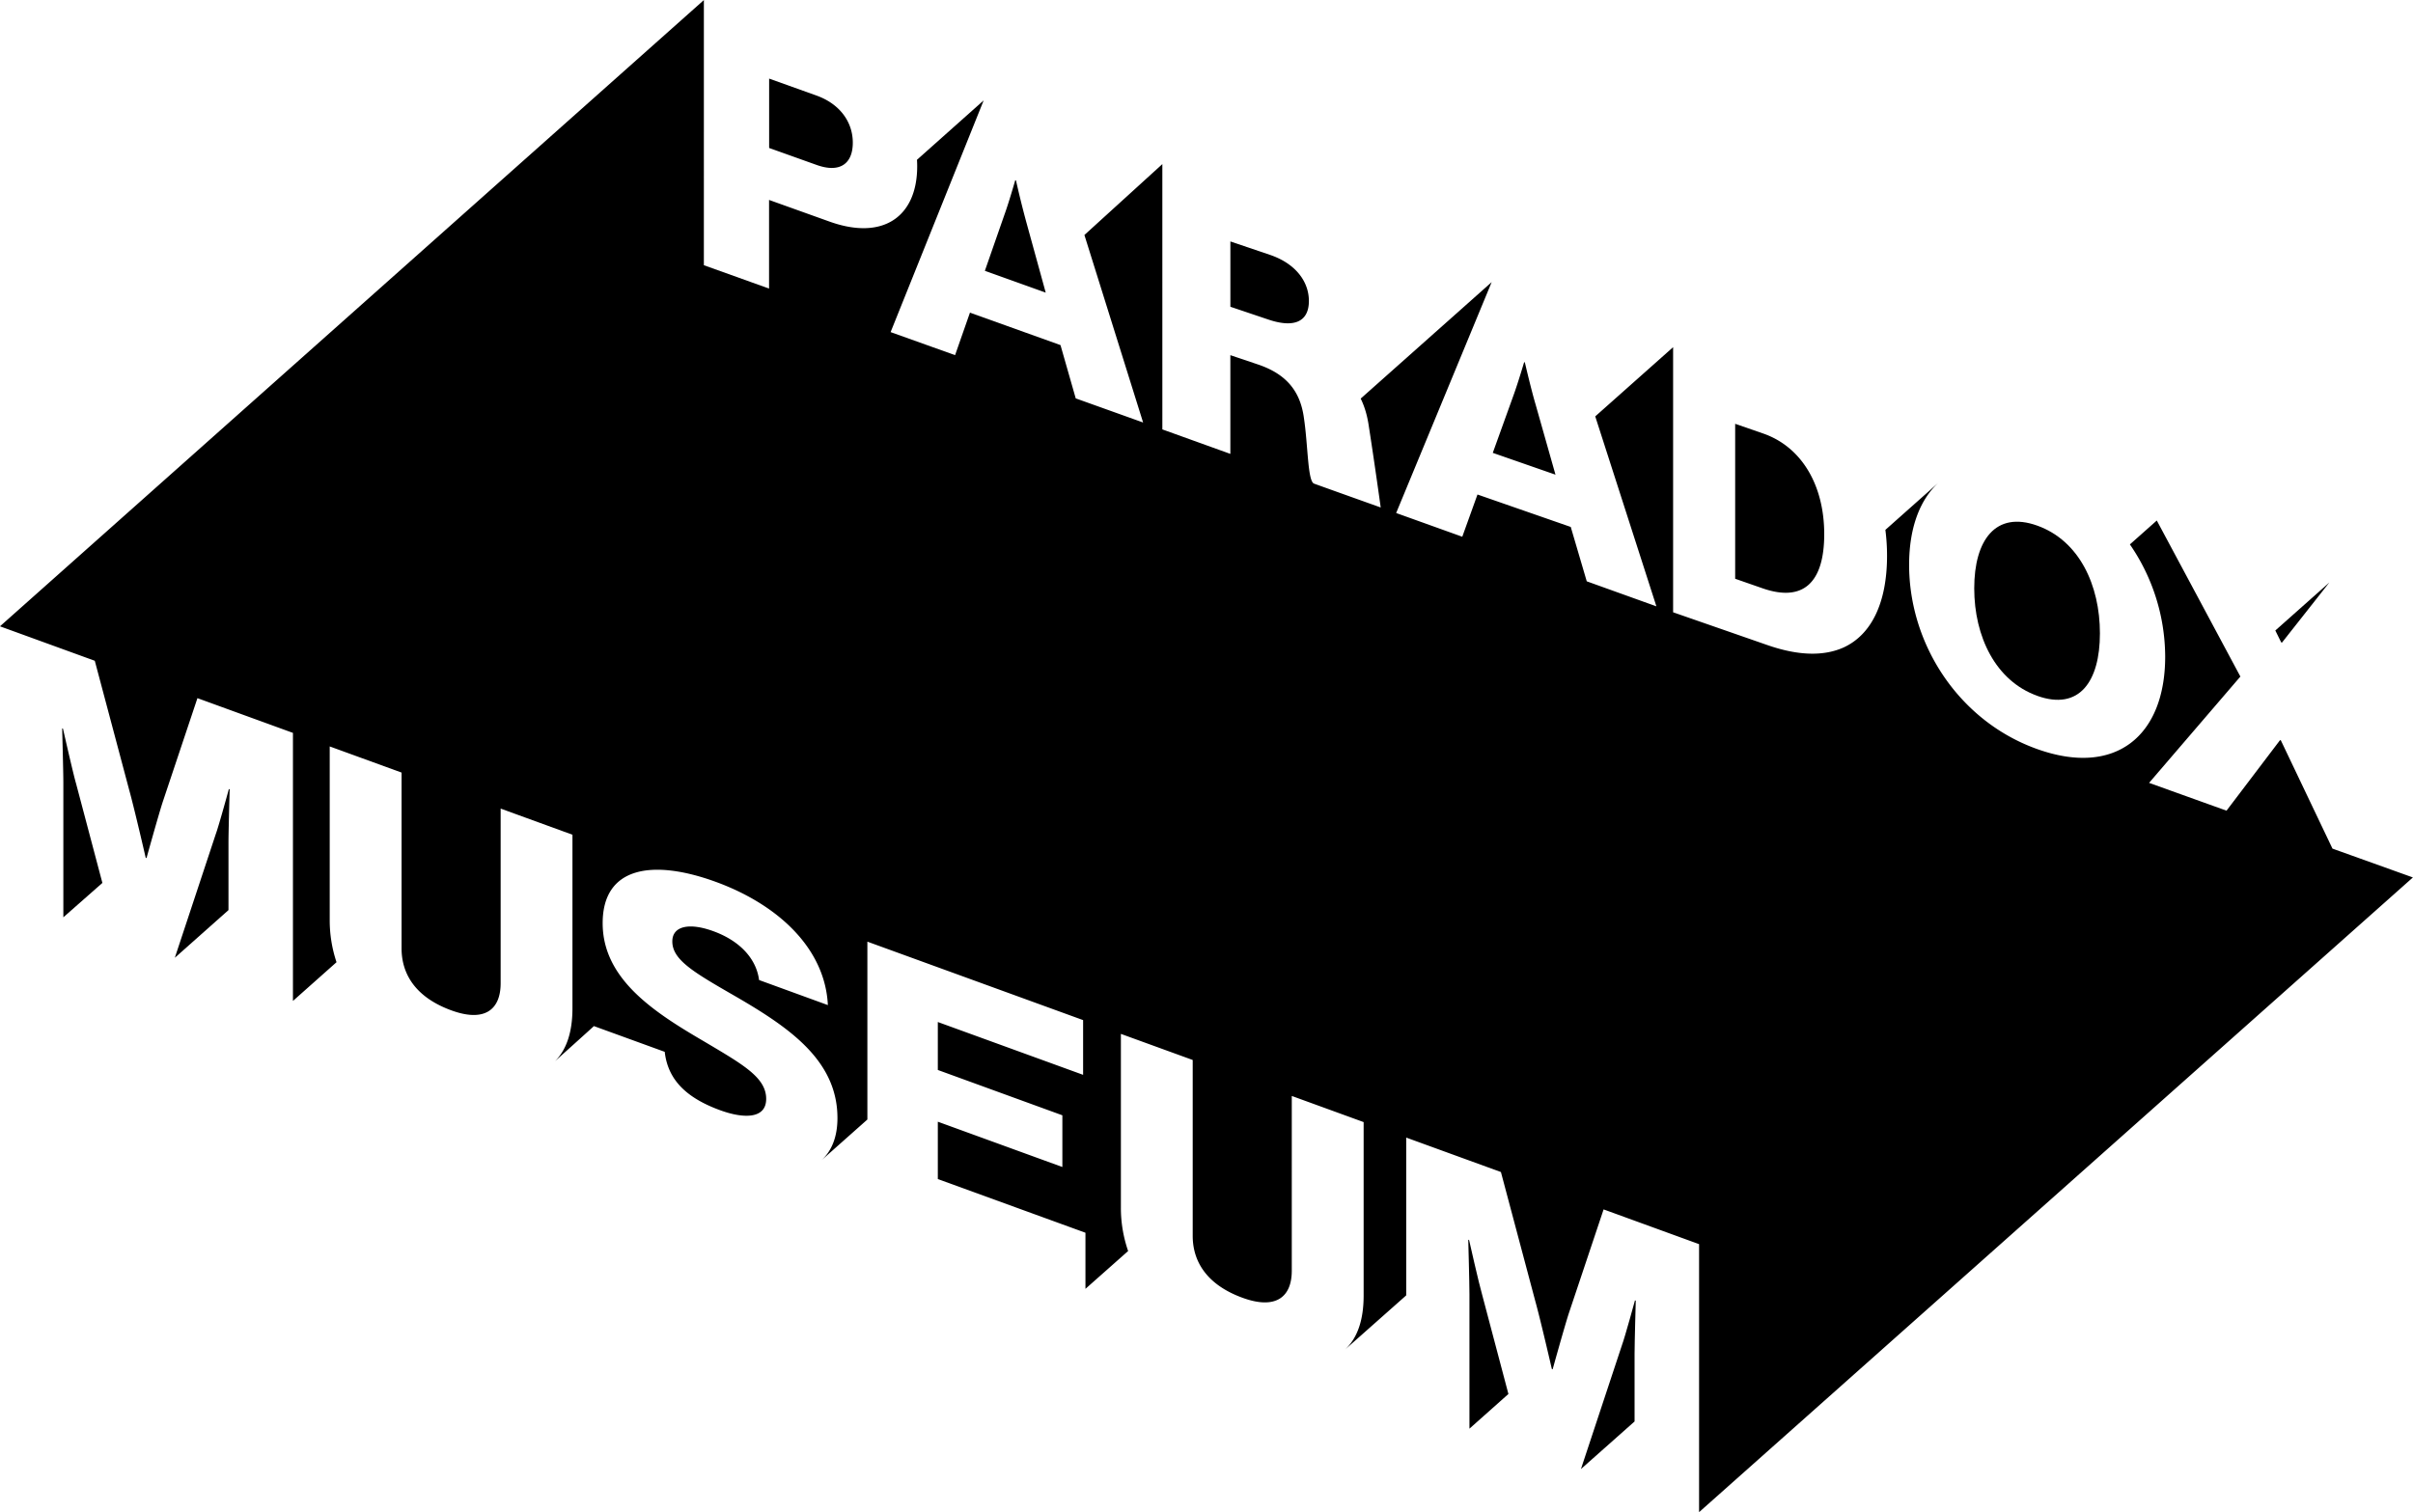 <svg xmlns="http://www.w3.org/2000/svg" width="67" height="42" fill="none"><path fill="#000" d="M56.567 19.327c1.166.418 1.74-.396 1.74-1.735 0-1.34-.574-2.575-1.74-2.993-1.157-.415-1.75.403-1.75 1.742s.593 2.571 1.75 2.985ZM63.34 17.841l.021.008 1.316-1.67-1.5 1.333.163.33ZM27.317 2.786v-.001ZM45.42 36.126l-.023-.008s-.276 1.013-.364 1.251l-1.138 3.439v-.004l1.491-1.323v-1.88c0-.301.033-1.477.033-1.477v.002ZM40.79 34.442l-.022-.009s.033 1.21.033 1.512v3.736l1.082-.963-.727-2.748c-.089-.303-.365-1.528-.365-1.528Z"/><path fill="#000" d="M19.546 0 0 17.395l.002.002 2.63.956.961 3.61c.144.52.453 1.862.453 1.862l.022.008s.31-1.116.443-1.537l.971-2.905 2.652.965v7.445l1.21-1.076a3.673 3.673 0 0 1-.189-1.172v-4.821l1.995.726v4.883c0 .729.405 1.366 1.386 1.723.925.336 1.365-.024 1.365-.754v-4.852l1.994.726v4.82c0 .654-.161 1.15-.485 1.47 0 0 1.08-.969 1.08-.975l1.967.715c.088.783.608 1.284 1.547 1.625.641.233 1.27.244 1.27-.318 0-.594-.64-.952-1.723-1.595-1.37-.801-2.817-1.723-2.817-3.285s1.37-1.792 3.138-1.149c1.712.624 3.038 1.835 3.115 3.424l-1.91-.696c-.078-.6-.542-1.092-1.271-1.357-.686-.25-1.138-.133-1.138.284 0 .52.607.866 1.79 1.547 1.47.857 2.795 1.766 2.795 3.36 0 .523-.16.91-.439 1.168l1.27-1.128v-4.94l5.99 2.179v1.52l-4.034-1.467v1.332l3.458 1.259v1.436l-3.458-1.258v1.593l4.099 1.491v1.558l1.185-1.05a3.657 3.657 0 0 1-.201-1.211v-4.82l1.994.725v4.884c0 .728.407 1.366 1.387 1.722.924.336 1.364-.024 1.364-.753V30.44l1.995.726v4.82c0 .67-.17 1.174-.51 1.493l1.692-1.5v-4.383l2.63.957.961 3.61c.144.52.453 1.861.453 1.861l.022.009s.31-1.117.443-1.537l.972-2.905 2.651.965V42l19.82-17.629H67v.001l-2.236-.802-1.433-3.006-.022-.008-1.487 1.96-2.15-.772 2.535-2.953-2.321-4.334-.747.664a5.52 5.52 0 0 1 .98 3.116c0 2.204-1.379 3.349-3.56 2.566-2.172-.778-3.55-2.91-3.55-5.114 0-1.034.303-1.834.848-2.312l-1.507 1.34c.03.235.046.476.046.72 0 1.298-.429 2.19-1.208 2.547-.545.243-1.246.236-2.122-.07l-2.61-.908V9.643l-2.162 1.922 1.698 5.276-1.934-.695-.444-1.51-2.59-.901-.422 1.173-1.836-.659 2.652-6.413-3.637 3.235c.112.227.185.481.226.77.16 1.023.33 2.254.33 2.254s-1.688-.602-1.85-.662c-.181-.066-.166-1.059-.283-1.829-.097-.711-.46-1.205-1.27-1.479l-.772-.26v2.742l-1.888-.68V4.558L30.11 6.527l1.63 5.208-1.871-.67-.423-1.48-2.514-.901-.413 1.18-1.79-.64 2.584-6.436-1.852 1.65c.004.059.006.12.006.18 0 1.41-.955 2.067-2.433 1.537l-1.68-.602v2.462l-1.81-.649V0"/><path fill="#000" d="M36.343 8.36c0-.535-.363-1.04-1.088-1.284l-1.092-.37V8.52l1.05.354c.746.253 1.13.042 1.13-.514v.001ZM50.652 14.835c0-1.34-.613-2.418-1.694-2.794l-.779-.27v4.304l.76.265c1.129.393 1.713-.156 1.713-1.505ZM42.63 11.208c-.124-.424-.29-1.141-.29-1.141l-.02-.008s-.177.598-.301.936l-.57 1.583 1.741.606-.56-1.977v.001ZM6.377 21.923l-.022-.008s-.276 1.013-.364 1.252l-1.137 3.435 1.49-1.324v-1.88c0-.3.033-1.476.033-1.476v.001ZM1.748 20.24l-.022-.01s.033 1.21.033 1.512v3.736l1.084-.955-.73-2.756c-.088-.302-.364-1.528-.364-1.528h-.001ZM28.492 6.152a27.56 27.56 0 0 1-.282-1.141l-.02-.007s-.17.597-.292.935l-.552 1.583 1.69.606-.544-1.976ZM21.356 4.11l1.318.471c.643.231 1.005-.03 1.005-.618 0-.587-.372-1.08-1.005-1.308l-1.318-.472v1.926Z"/></svg>